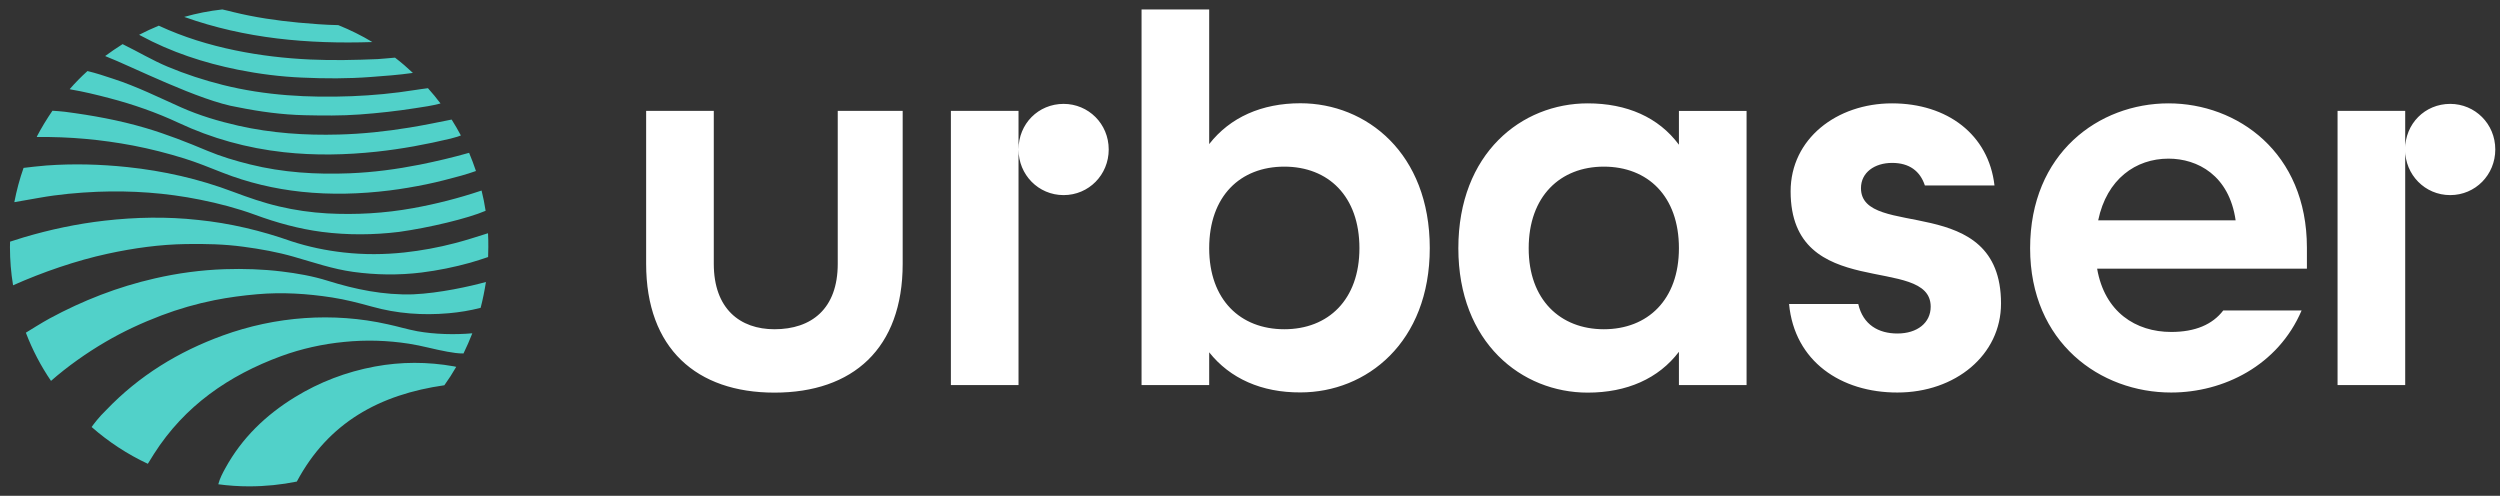 <?xml version="1.0" encoding="UTF-8"?> <svg xmlns="http://www.w3.org/2000/svg" width="237" height="47" viewBox="0 0 237 47" fill="none"><rect x="0" y="0" width="237" height="47" fill="#333333" stroke="none"/><path d="M61.254 25.007V10.508H67.667V25.007C67.667 29.282 70.159 31.212 73.419 31.212C76.926 31.212 79.418 29.282 79.418 25.007V10.508H85.574V25.007C85.574 33.045 80.846 37.221 73.419 37.221C66.041 37.221 61.254 33.045 61.254 25.007ZM90.144 10.508H96.556V36.502H90.144V10.508ZM100.831 9.848C103.176 9.848 105.106 11.729 105.106 14.172C105.106 16.566 103.225 18.496 100.831 18.496C98.438 18.496 96.556 16.566 96.556 14.172C96.556 11.729 98.438 9.848 100.831 9.848ZM114.631 33.399V36.502H108.219V0.895H114.631V13.66C116.611 11.119 119.615 9.789 123.279 9.789C129.534 9.789 135.542 14.517 135.542 23.52C135.542 32.473 129.544 37.201 123.279 37.201C119.615 37.221 116.611 35.891 114.631 33.399ZM121.753 31.212C125.919 31.212 128.874 28.415 128.874 23.53C128.874 18.595 125.919 15.797 121.753 15.797C117.576 15.797 114.631 18.595 114.631 23.53C114.631 28.415 117.576 31.212 121.753 31.212ZM138.251 23.53C138.251 14.527 144.25 9.799 150.514 9.799C154.228 9.799 157.232 11.119 159.162 13.719V10.518H165.575V36.502H159.162V33.35C157.232 35.891 154.228 37.221 150.514 37.221C144.25 37.221 138.251 32.483 138.251 23.53ZM152.041 31.212C156.207 31.212 159.162 28.415 159.162 23.53C159.162 18.595 156.207 15.797 152.041 15.797C147.924 15.797 144.92 18.595 144.92 23.53C144.91 28.415 147.914 31.212 152.041 31.212ZM169.603 28.819H176.163C176.616 30.799 178.094 31.616 179.877 31.616C181.758 31.616 183.029 30.602 183.029 29.075C183.029 24.042 169.751 28.721 169.751 18.142C169.751 13.158 174.124 9.799 179.365 9.799C184.605 9.799 188.525 12.754 189.077 17.58H182.477C182.024 16.211 181 15.443 179.374 15.443C177.7 15.443 176.42 16.359 176.42 17.836C176.42 22.771 189.697 18.093 189.697 28.77C189.697 33.655 185.373 37.211 179.877 37.211C174.538 37.221 170.116 34.266 169.603 28.819ZM192.455 23.53C192.455 14.527 198.966 9.799 205.575 9.799C212.086 9.799 218.695 14.428 218.695 23.48V25.47H198.808C199.518 29.587 202.473 31.469 205.831 31.469C208.117 31.469 209.752 30.759 210.766 29.43H218.193C215.957 34.67 210.766 37.211 205.831 37.211C199.114 37.221 192.455 32.483 192.455 23.53ZM211.938 20.89C211.328 16.615 208.323 15.039 205.575 15.039C202.473 15.039 199.724 16.97 198.907 20.89H211.938ZM221.601 10.508H228.013V36.502H221.601V10.508ZM232.278 9.848C234.623 9.848 236.553 11.729 236.553 14.172C236.553 16.566 234.672 18.496 232.278 18.496C229.885 18.496 228.003 16.566 228.003 14.172C228.003 11.729 229.885 9.848 232.278 9.848Z" fill="white"></path><path d="M44.776 31.597C44.52 32.247 44.244 32.887 43.939 33.508C43.417 33.517 42.914 33.429 42.402 33.34C41.181 33.123 39.989 32.769 38.758 32.582C36.719 32.267 34.68 32.207 32.631 32.414C30.592 32.611 28.593 33.054 26.672 33.754C21.688 35.586 17.502 38.472 14.596 43.032L14.015 43.968C12.074 43.062 10.282 41.88 8.686 40.481C8.834 40.265 9.375 39.536 10.075 38.866C13.187 35.615 16.92 33.33 21.126 31.803C26.11 29.991 31.577 29.578 36.748 30.74C37.684 30.937 38.6 31.222 39.556 31.4C41.191 31.695 43.121 31.744 44.776 31.597ZM39.171 27.903C36.384 27.992 33.695 27.44 31.055 26.613C29.637 26.169 28.169 25.913 26.701 25.736C24.909 25.519 23.106 25.46 21.294 25.519C19.048 25.598 16.842 25.894 14.665 26.396C11.168 27.194 7.858 28.484 4.707 30.188C3.997 30.572 2.727 31.37 2.451 31.538C3.071 33.163 3.869 34.69 4.835 36.108C6.381 34.749 8.223 33.449 9.996 32.414C11.69 31.419 13.463 30.602 15.305 29.902C16.94 29.282 18.624 28.799 20.338 28.455C21.678 28.189 23.027 28.011 24.387 27.893C26.761 27.686 29.115 27.834 31.469 28.198C32.749 28.395 34 28.721 35.251 29.065C37.635 29.735 40.068 29.912 42.53 29.696C43.554 29.607 44.569 29.44 45.564 29.183C45.771 28.386 45.938 27.558 46.066 26.731C44.579 27.145 41.654 27.795 39.171 27.903ZM46.263 22.111C45.19 22.446 44.175 22.781 43.141 23.047C41.565 23.461 39.959 23.756 38.344 23.933C36.423 24.14 34.502 24.15 32.572 23.933C30.897 23.746 29.253 23.402 27.647 22.88C24.771 21.865 21.806 21.156 18.772 20.85C15.817 20.525 12.862 20.584 9.917 20.919C7.317 21.215 4.756 21.757 2.234 22.505C1.801 22.633 1.367 22.771 0.954 22.909C0.954 23.076 0.944 23.244 0.944 23.421C0.944 24.652 1.042 25.864 1.239 27.046C4.017 25.805 7.248 24.692 10.213 24.052C12.665 23.52 15.138 23.175 17.639 23.136C19.462 23.106 21.274 23.145 23.086 23.392C24.702 23.608 26.307 23.894 27.873 24.347C29.735 24.879 31.557 25.509 33.488 25.775C35.645 26.071 37.802 26.1 39.969 25.834C41.535 25.637 43.082 25.322 44.599 24.899C45.16 24.741 45.712 24.554 46.273 24.367C46.283 24.061 46.293 23.746 46.293 23.431C46.303 22.988 46.283 22.545 46.263 22.111ZM43.249 34.778C43.2 34.768 43.131 34.749 43.032 34.729C40.531 34.286 38.019 34.286 35.527 34.749C32.828 35.251 30.297 36.216 27.952 37.654C25.194 39.349 22.929 41.525 21.363 44.382C21.097 44.864 20.841 45.347 20.693 45.909C21.648 46.037 22.623 46.106 23.618 46.106C25.165 46.106 26.682 45.948 28.139 45.653C31.134 40.038 36.01 37.398 42.126 36.522C42.53 35.96 42.904 35.379 43.249 34.778ZM3.722 18.752C5.544 18.427 7.386 18.26 9.228 18.181C12.498 18.053 15.748 18.28 18.969 18.93C20.732 19.284 22.476 19.737 24.17 20.358C26.229 21.116 28.336 21.698 30.513 21.983C32.956 22.298 35.409 22.279 37.842 21.983C40.708 21.579 44.343 20.712 46.037 19.984C45.938 19.334 45.81 18.693 45.653 18.063C45.633 18.073 45.613 18.073 45.593 18.083C43.476 18.792 41.319 19.343 39.132 19.737C36.453 20.22 33.734 20.378 31.016 20.23C29.479 20.141 27.952 19.925 26.455 19.57C24.978 19.225 23.54 18.723 22.121 18.191C18.871 16.96 15.512 16.201 12.055 15.837C9.503 15.571 6.952 15.502 4.391 15.689C3.781 15.738 2.677 15.857 2.234 15.916C1.86 16.97 1.574 18.053 1.358 19.166C2.175 19.018 2.953 18.89 3.722 18.752ZM3.515 12.99C6.578 12.951 9.602 13.227 12.616 13.798C14.261 14.113 15.867 14.527 17.462 15.019C18.693 15.403 19.895 15.896 21.097 16.369C23.51 17.314 26.002 17.905 28.583 18.181C31.38 18.477 34.168 18.398 36.945 18.053C38.117 17.905 39.27 17.708 40.422 17.472C41.535 17.245 42.629 16.95 43.722 16.654C44.185 16.536 44.648 16.369 45.121 16.211C44.924 15.63 44.707 15.049 44.471 14.487C42.904 14.931 41.358 15.295 39.792 15.61C37.595 16.044 35.389 16.339 33.153 16.428C29.971 16.556 26.82 16.359 23.717 15.591C22.328 15.246 20.959 14.842 19.649 14.29C17.728 13.483 15.797 12.724 13.798 12.133C11.296 11.395 8.735 10.932 6.154 10.597C5.77 10.547 5.376 10.528 4.972 10.498C4.431 11.286 3.928 12.114 3.485 12.961C3.505 12.99 3.515 12.99 3.515 12.99ZM6.608 8.449C6.637 8.459 6.676 8.479 6.706 8.479C7.927 8.686 9.139 8.981 10.341 9.296C12.606 9.887 14.812 10.656 16.92 11.641C20.092 13.128 23.421 14.044 26.898 14.428C29.834 14.753 32.779 14.694 35.714 14.379C38.078 14.123 40.412 13.69 42.727 13.138C43.249 13.01 43.545 12.902 43.692 12.842C43.417 12.33 43.131 11.828 42.816 11.335C41.486 11.601 40.156 11.877 38.817 12.094C36.6 12.458 34.365 12.695 32.119 12.754C28.918 12.842 25.736 12.626 22.594 11.917C20.732 11.493 18.9 10.951 17.157 10.173C15.039 9.228 12.961 8.193 10.745 7.474C9.937 7.208 9.129 6.933 8.292 6.736C7.691 7.277 7.13 7.849 6.608 8.449ZM9.996 5.327C12.35 6.233 18.959 9.592 22.545 10.163C24.633 10.587 26.741 10.873 28.868 10.922C30.612 10.961 32.345 10.981 34.089 10.853C35.862 10.725 37.635 10.528 39.388 10.252C40.166 10.134 40.954 10.025 41.762 9.809C41.388 9.306 40.984 8.824 40.57 8.361C40.137 8.42 39.723 8.469 39.309 8.538C37.339 8.853 35.35 9.04 33.36 9.119C29.243 9.277 25.155 9.06 21.136 8.055C19.334 7.602 17.58 7.031 15.867 6.312C14.438 5.711 13.108 4.913 11.72 4.234C11.69 4.214 11.651 4.204 11.621 4.184C11.06 4.539 10.508 4.913 9.976 5.307C9.986 5.317 9.986 5.317 9.996 5.327ZM13.335 3.377C16.231 4.943 19.324 5.957 22.545 6.607C24.554 7.011 26.583 7.267 28.622 7.356C30.799 7.455 32.986 7.464 35.162 7.297C36.463 7.198 37.763 7.11 39.142 6.913C38.6 6.401 38.039 5.918 37.448 5.465H37.438C36.896 5.504 36.344 5.573 35.803 5.603C33.675 5.691 31.547 5.741 29.42 5.642C27.026 5.534 24.653 5.258 22.308 4.775C19.826 4.263 17.403 3.524 15.088 2.451C15.079 2.441 15.069 2.441 15.059 2.431C14.418 2.697 13.798 2.983 13.187 3.298C13.236 3.327 13.286 3.347 13.335 3.377ZM35.3 3.987C34.276 3.367 33.192 2.835 32.069 2.382C30.809 2.362 29.558 2.254 28.307 2.145C26.219 1.948 24.14 1.643 22.101 1.141C21.757 1.062 21.422 0.963 21.077 0.895C19.836 1.032 18.634 1.269 17.462 1.604C23.274 3.672 29.183 4.184 35.3 3.987Z" fill="#51D1C9"></path></svg> 